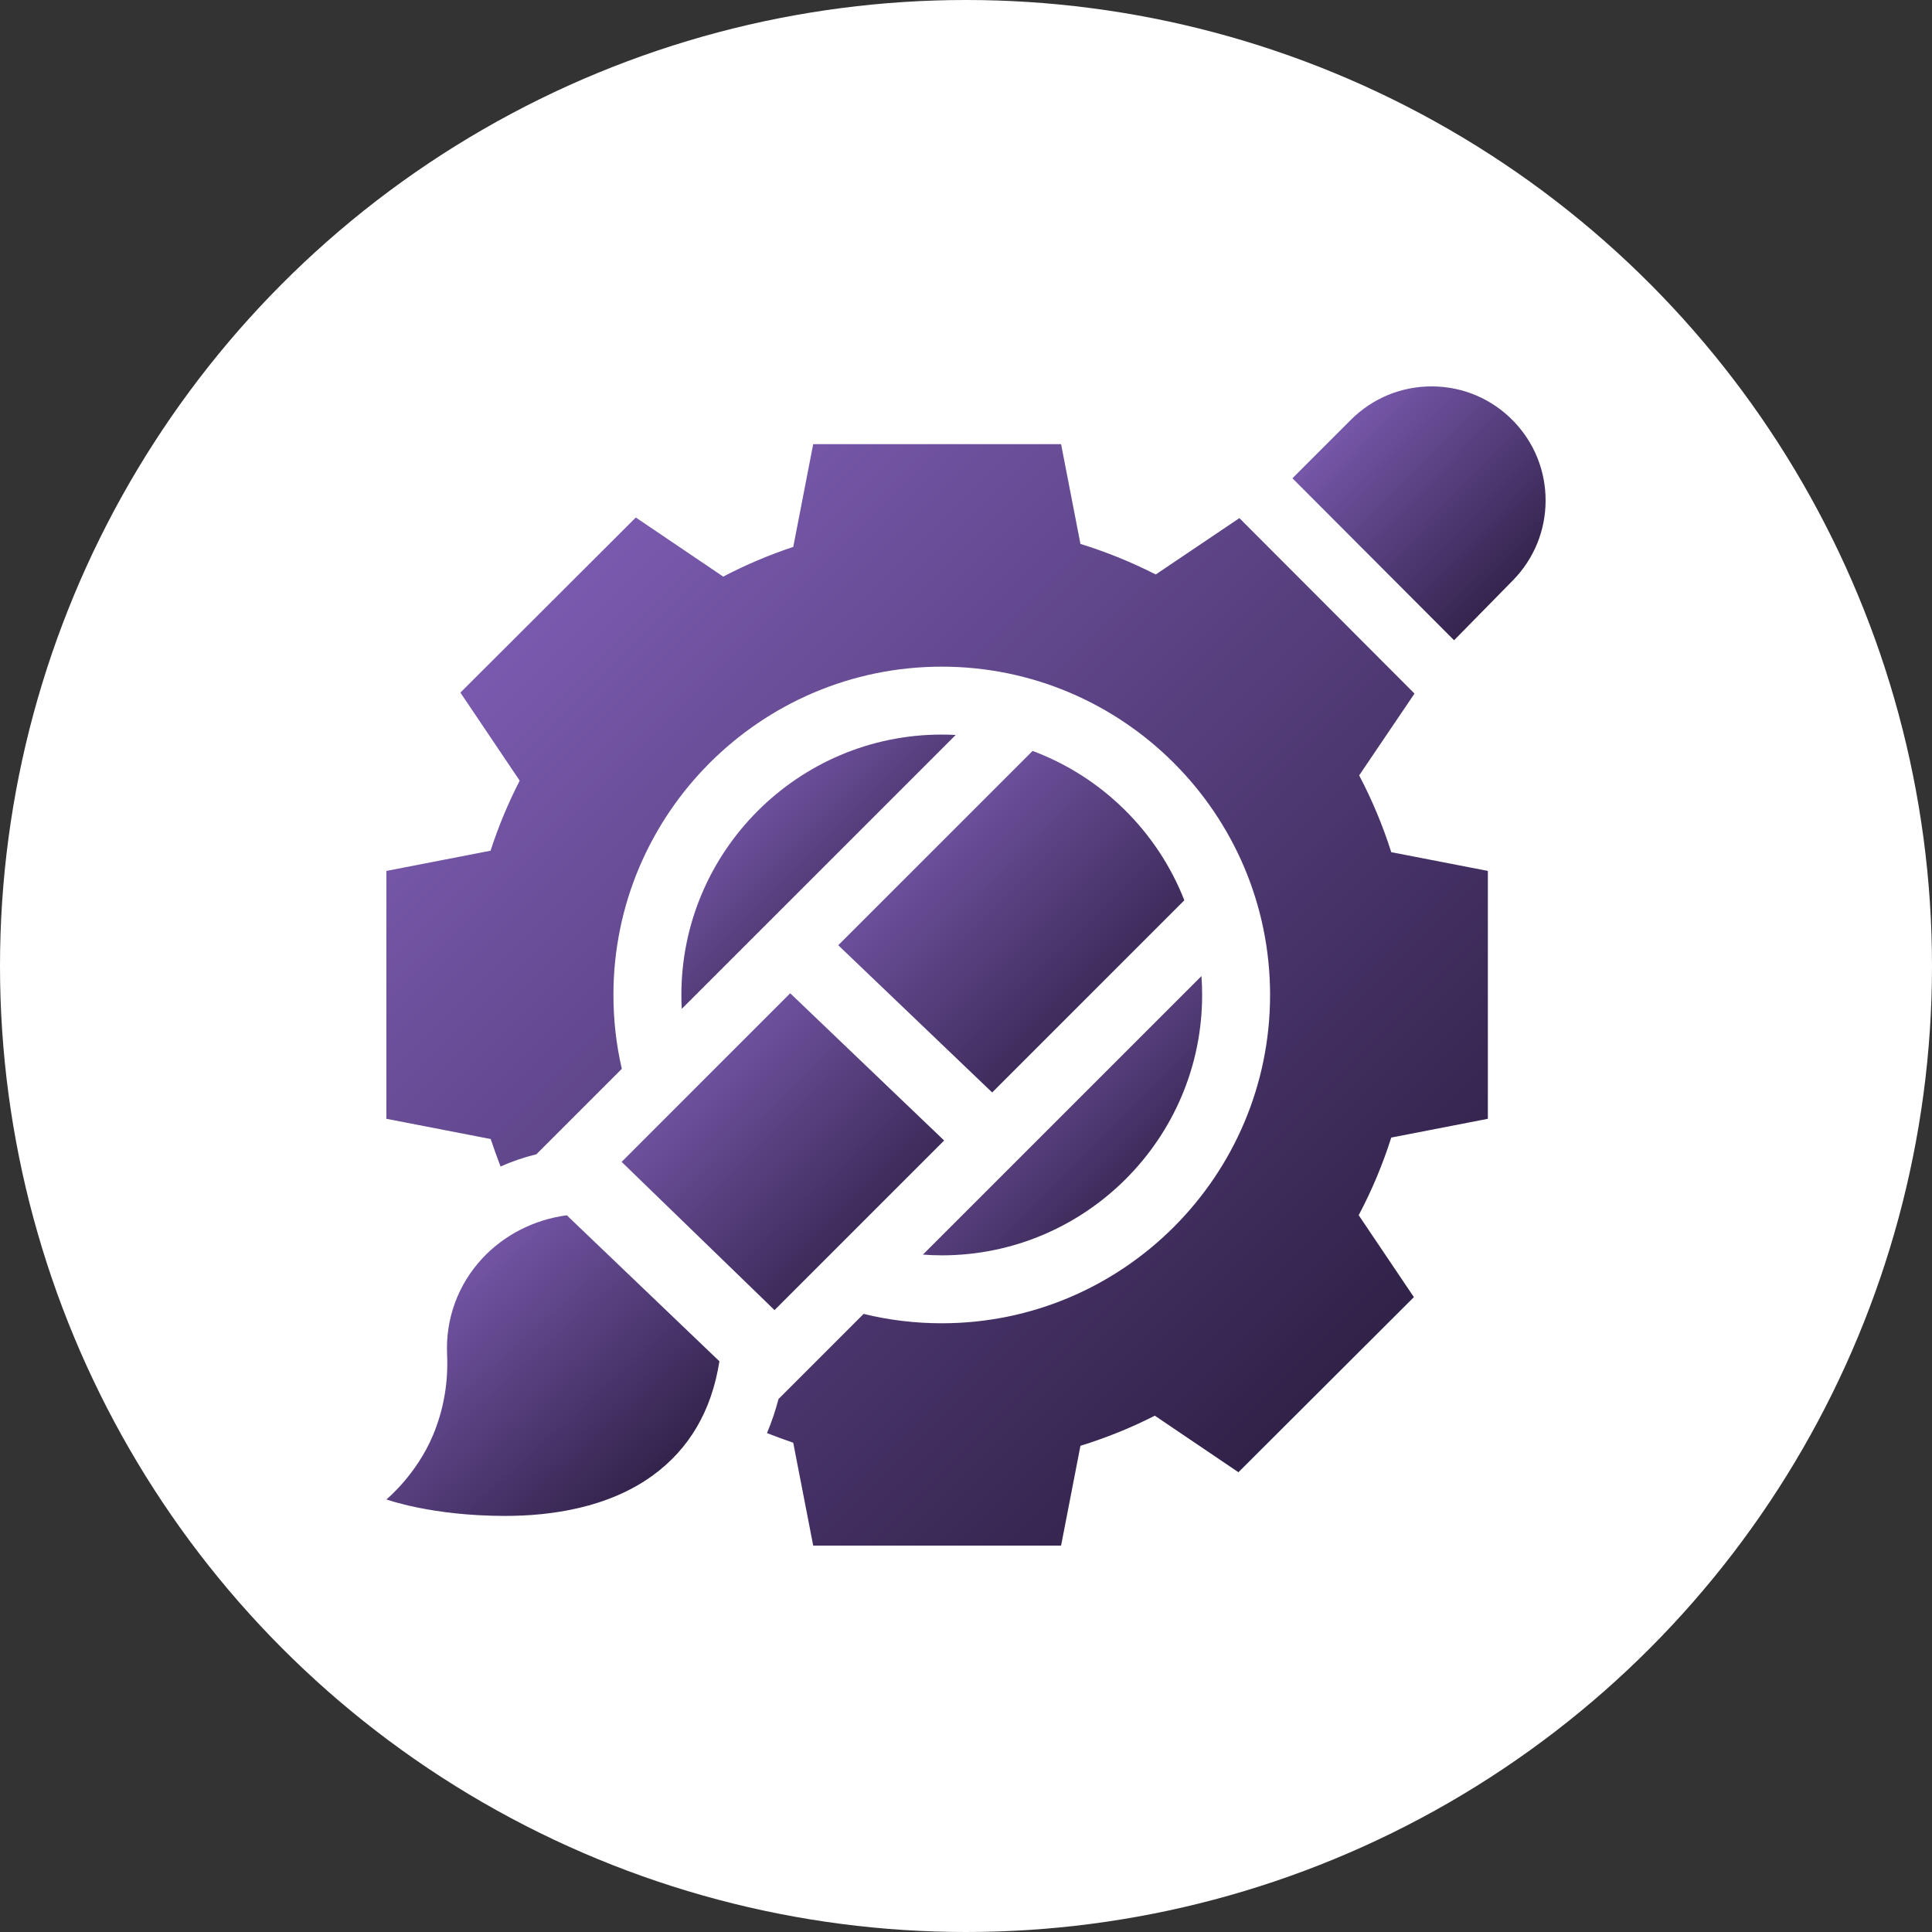 <svg width="80" height="80" viewBox="0 0 80 80" fill="none" xmlns="http://www.w3.org/2000/svg">
<rect x="0" y="0" width="80" height="80" fill="#333333" stroke="none"/>
<circle cx="40" cy="40" r="40" fill="white"/>
<g clip-path="url(#clip0_30404_4200)">
<path d="M62.653 24.024C63.517 23.14 63.996 21.973 64 20.738C64.004 19.502 63.534 18.331 62.675 17.442C61.788 16.523 60.597 16.011 59.32 16C58.044 15.99 56.842 16.48 55.939 17.383L53.517 19.805L60.21 26.512L62.653 24.024Z" fill="url(#paint0_linear_30404_4200)"/>
<path d="M61.609 46.327V36.063L57.609 35.287C57.261 34.19 56.816 33.126 56.28 32.107L58.572 28.719L51.321 21.454L47.856 23.788C46.854 23.277 45.811 22.853 44.739 22.523L43.937 18.391H33.673L32.847 22.646C31.85 22.977 30.88 23.388 29.947 23.876L26.328 21.429L19.064 28.679L21.52 32.326C21.039 33.259 20.636 34.229 20.313 35.226L16 36.063V46.327L20.319 47.165C20.439 47.528 20.577 47.912 20.727 48.302C21.203 48.09 21.699 47.921 22.209 47.797L25.748 44.258C25.518 43.263 25.401 42.24 25.401 41.199C25.401 33.703 31.5 27.605 38.996 27.605C46.492 27.605 52.591 33.703 52.591 41.199C52.591 48.695 46.492 54.794 38.996 54.794C37.892 54.794 36.811 54.663 35.76 54.406L32.237 57.929C32.108 58.419 31.949 58.89 31.759 59.341C32.129 59.486 32.495 59.621 32.846 59.74L33.673 64H43.937L44.739 59.867C45.798 59.541 46.829 59.124 47.819 58.621L51.281 60.962L58.546 53.712L56.261 50.319C56.806 49.289 57.257 48.213 57.609 47.104L61.609 46.327Z" fill="url(#paint1_linear_30404_4200)"/>
<path d="M38.996 30.417C33.051 30.417 28.214 35.254 28.214 41.199C28.214 41.392 28.22 41.584 28.23 41.775L39.573 30.433C39.382 30.423 39.19 30.417 38.996 30.417Z" fill="url(#paint2_linear_30404_4200)"/>
<path d="M38.996 51.981C44.941 51.981 49.778 47.145 49.778 41.199C49.778 40.936 49.768 40.675 49.75 40.416L38.215 51.951C38.474 51.97 38.734 51.981 38.996 51.981Z" fill="url(#paint3_linear_30404_4200)"/>
<path d="M34.71 39.14L41.084 45.237L49.041 37.28C47.925 34.43 45.629 32.166 42.757 31.094L34.71 39.14Z" fill="url(#paint4_linear_30404_4200)"/>
<path d="M32.072 54.249L39.095 47.226L32.721 41.129L25.74 48.111L32.072 54.249Z" fill="url(#paint5_linear_30404_4200)"/>
<path d="M19.969 52.11C18.963 53.195 18.446 54.606 18.513 56.085C18.566 57.265 18.365 58.388 17.929 59.429C17.238 61.078 16 62.087 16 62.087C16 62.087 17.865 62.771 20.919 62.771C22.789 62.771 25.17 62.445 27.024 61.099C28.544 59.997 29.471 58.406 29.789 56.367L23.47 50.322C22.127 50.499 20.876 51.133 19.969 52.11Z" fill="url(#paint6_linear_30404_4200)"/>
</g>
<defs>
<linearGradient id="paint0_linear_30404_4200" x1="53.517" y1="16.263" x2="63.668" y2="26.385" gradientUnits="userSpaceOnUse">
<stop stop-color="#8764C1"/>
<stop offset="1" stop-color="#241837"/>
</linearGradient>
<linearGradient id="paint1_linear_30404_4200" x1="16" y1="19.531" x2="60.042" y2="63.572" gradientUnits="userSpaceOnUse">
<stop stop-color="#8764C1"/>
<stop offset="1" stop-color="#241837"/>
</linearGradient>
<linearGradient id="paint2_linear_30404_4200" x1="28.214" y1="30.701" x2="39.182" y2="41.67" gradientUnits="userSpaceOnUse">
<stop stop-color="#8764C1"/>
<stop offset="1" stop-color="#241837"/>
</linearGradient>
<linearGradient id="paint3_linear_30404_4200" x1="38.215" y1="40.706" x2="49.382" y2="51.871" gradientUnits="userSpaceOnUse">
<stop stop-color="#8764C1"/>
<stop offset="1" stop-color="#241837"/>
</linearGradient>
<linearGradient id="paint4_linear_30404_4200" x1="34.71" y1="31.448" x2="48.366" y2="45.284" gradientUnits="userSpaceOnUse">
<stop stop-color="#8764C1"/>
<stop offset="1" stop-color="#241837"/>
</linearGradient>
<linearGradient id="paint5_linear_30404_4200" x1="25.74" y1="41.457" x2="38.407" y2="54.351" gradientUnits="userSpaceOnUse">
<stop stop-color="#8764C1"/>
<stop offset="1" stop-color="#241837"/>
</linearGradient>
<linearGradient id="paint6_linear_30404_4200" x1="16" y1="50.634" x2="27.958" y2="63.879" gradientUnits="userSpaceOnUse">
<stop stop-color="#8764C1"/>
<stop offset="1" stop-color="#241837"/>
</linearGradient>
<clipPath id="clip0_30404_4200">
<rect width="48" height="48" fill="white" transform="translate(16 16)"/>
</clipPath>
</defs>
</svg>
